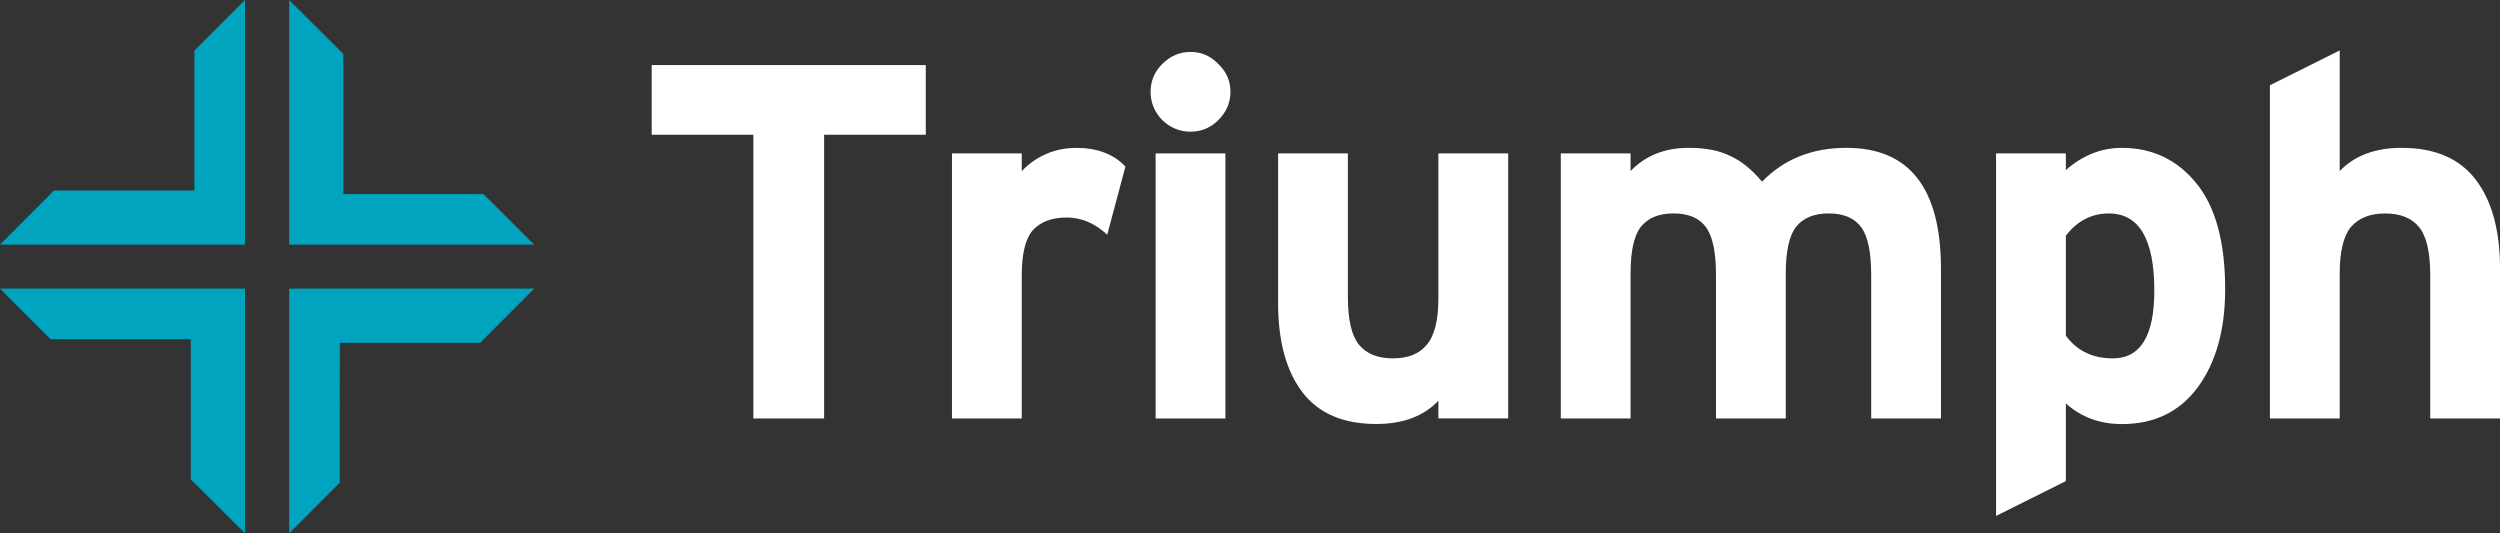 <svg fill="none" height="384" viewBox="0 0 1800 384" width="1800" xmlns="http://www.w3.org/2000/svg" xmlns:xlink="http://www.w3.org/1999/xlink"><rect x="0" y="0" width="1800" height="384" fill="#333333" stroke="none"/><clipPath id="a"><path d="m0 0h1800v384h-1800z"/></clipPath><g clip-path="url(#a)"><g fill="#fff"><path d="m469.22 96.997h73.189v204.315h50.954v-204.315h73.189v-50.164h-197.332z"/><path d="m735.666 123.185v-12.726h-50.242v190.853h50.242v-103.25c0-15.51 2.681-26.297 8.014-32.359 5.579-6.062 13.702-9.094 24.396-9.094s20.13 4.124 29.128 12.371l13.101-49.072c-8.506-8.957-20.267-13.435-35.309-13.435-15.043 0-28.636 5.57-39.33 16.712z"/><path d="m857.183 37.384c-7.767 0-14.55 2.895-20.376 8.711-5.579 5.571-8.369 12.234-8.369 19.989s2.79 14.555 8.369 20.372c5.826 5.571 12.609 8.356 20.376 8.356 7.768 0 14.441-2.785 20.02-8.356 5.826-5.816 8.725-12.589 8.725-20.372s-2.899-14.418-8.725-19.989c-5.579-5.816-12.252-8.711-20.02-8.711z"/><path d="m882.291 110.459h-50.243v190.854h50.243z"/><path d="m1035.64 214.774c0 15.757-2.79 26.899-8.37 33.452-5.33 6.527-13.45 9.804-24.39 9.804-10.942 0-19.065-3.277-24.399-9.804-5.333-6.553-8.013-18.05-8.013-34.544v-103.25h-50.243v107.592c0 27.635 5.826 49.072 17.477 64.337s29.374 22.911 53.169 22.911c19.169 0 34.109-5.571 44.769-16.74v12.726h50.25v-190.799h-50.25v104.343z"/><path d="m1329.47 106.445c-24.76 0-45.02 8.11-60.8 24.358-7.28-8.738-14.94-14.909-22.95-18.541-7.77-3.878-17.72-5.817-29.84-5.817-17.23 0-31.18 5.571-41.87 16.712v-12.725h-50.24v190.853h50.24v-104.342c0-16.003 2.43-27.144 7.27-33.452 5.09-6.554 12.99-9.831 23.66-9.831s18.46 3.277 23.3 9.831c4.87 6.526 7.28 18.05 7.28 34.544v103.25h50.24v-104.342c0-16.003 2.44-27.144 7.28-33.452 5.11-6.554 12.99-9.831 23.65-9.831 10.67 0 18.44 3.277 23.31 9.831 4.87 6.526 7.27 18.05 7.27 34.544v103.25h50.24v-107.592c0-58.165-22.7-87.248-68.07-87.248z"/><path d="m1527.84 106.445c-14.8 0-28.28 5.325-40.43 16.002v-11.988h-50.24v261.007l50.24-25.069v-55.98c10.92 9.94 24.4 14.91 40.43 14.91 23.3 0 41.49-8.848 54.62-26.543 13.1-17.942 19.66-41.426 19.66-70.509 0-33.943-6.92-59.367-20.76-76.352-13.84-16.958-31.67-25.451-53.52-25.451zm-6.57 151.585c-14.55 0-25.84-5.434-33.86-16.358v-71.982c8.26-10.678 18.58-16.003 30.94-16.003 21.85 0 32.76 18.542 32.76 55.626 0 32.469-9.95 48.717-29.86 48.717z"/><path d="m1729.35 106.445c-19.17 0-34.1 5.571-44.77 16.712v-86.865l-50.24 25.096v239.925h50.24v-104.342c0-15.757 2.68-26.898 8.02-33.452 5.58-6.554 13.83-9.831 24.75-9.831 10.91 0 19.06 3.277 24.39 9.831 5.36 6.526 8.02 18.05 8.02 34.544v103.25h50.27v-107.592c0-27.635-5.83-49.072-17.48-64.337-11.68-15.265-29.4-22.911-53.17-22.911z"/></g><path d="m247.219 139.706v-100.847l-39.029-38.859v176.134h176.409l-36.485-36.374z" fill="#00a4bf"/><path d="m208.19 384 36.43-36.456.055-100.683h101.004l38.92-39.077h-176.409z" fill="#00a4bf"/><path d="m139.978 137.139h-101.059l-38.919 38.995h176.436v-176.134l-36.458 36.456z" fill="#00a4bf"/><path d="m36.485 244.239h100.868v100.875l39.083 38.886v-176.216h-176.436z" fill="#00a4bf"/></g></svg>